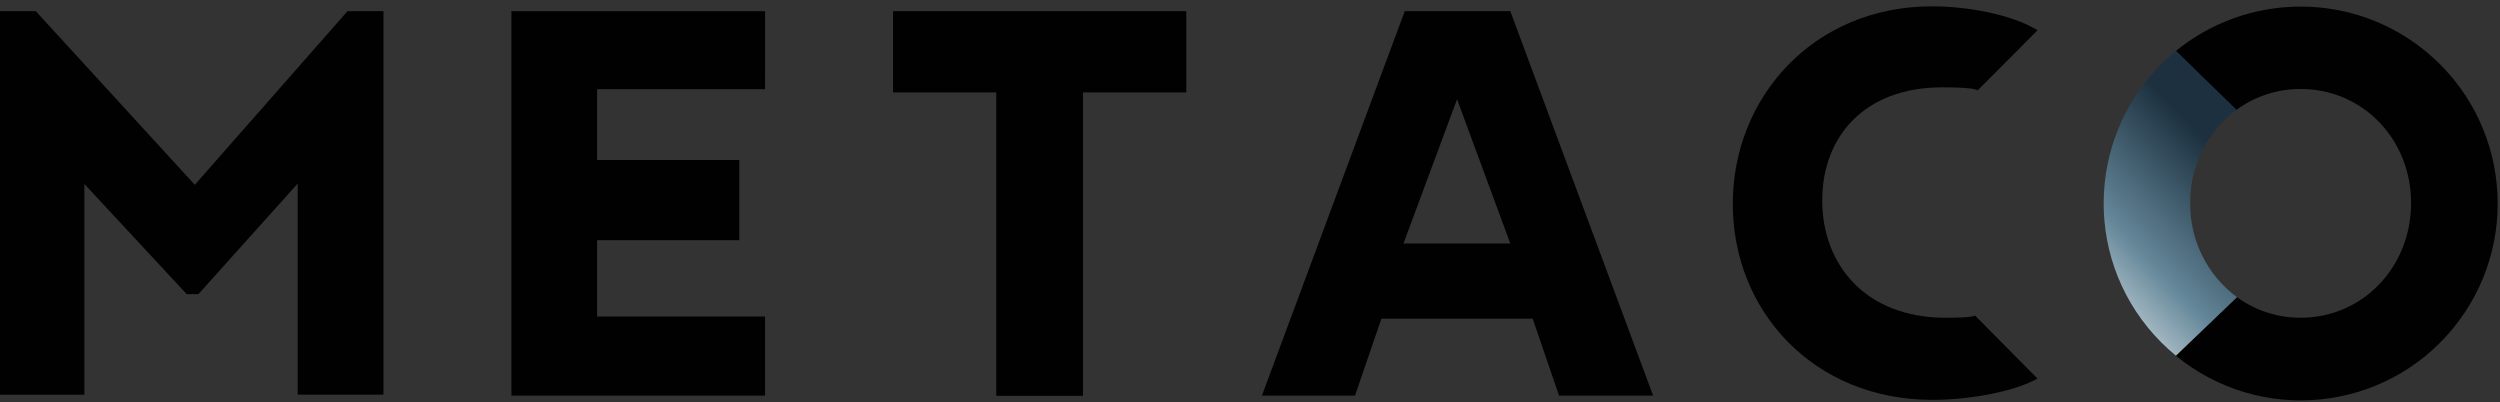 <?xml version="1.0" encoding="UTF-8"?>
<svg width="379px" height="61px" viewBox="0 0 379 61" version="1.1" xmlns="http://www.w3.org/2000/svg" xmlns:xlink="http://www.w3.org/1999/xlink">
    <rect x="0" y="0" width="379" height="61" fill="#333333" stroke="none"/>
    <title>METACO - Logo (Dark)</title>
    <defs>
        <linearGradient x1="16.935%" y1="112.006%" x2="66.303%" y2="21.597%" id="linearGradient-1">
            <stop stop-color="#FFFFFF" offset="0%"></stop>
            <stop stop-color="#638698" offset="50%"></stop>
            <stop stop-color="#1C303F" offset="100%"></stop>
        </linearGradient>
    </defs>
    <g id="METACO---Logo-(Dark)" stroke="none" stroke-width="1" fill="none" fill-rule="evenodd">
        <g id="METACO-SANS-LOGO" fill-rule="nonzero">
            <path d="M294.94,48.17 C282.86,48.17 276.25,40.17 276.25,30.38 C276.25,20.83 282.53,13.24 294.45,13.24 C300.08,13.24 299.76,13.75 299.76,13.75 L308.89,4.59 C305.06,2.22 298.36,0.96 292.89,0.96 C275.01,0.96 262.69,14.67 262.69,30.91 C262.69,47.15 274.93,60.62 292.97,60.62 C298.27,60.62 305.17,59.48 308.88,57.39 L299.39,47.81 C299.39,47.81 299.52,48.17 294.94,48.17 Z" id="Path" fill="#010101"></path>
            <polygon id="Path" fill="#010101" points="58.13 1.69 58.13 59.83 45.13 59.83 45.13 27.83 30.08 44.59 28.3 44.59 12.79 27.89 12.79 59.84 0 59.84 0 1.69 5.42 1.69 29.49 27.97 29.57 27.97 52.69 1.69"></polygon>
            <polygon id="Path" fill="#010101" points="151.03 14.01 135.38 14.01 135.38 1.69 179.84 1.69 179.84 14.01 164.18 14.01 164.18 60.01 151.03 60.01"></polygon>
            <path d="M212.96,1.69 L228.96,1.69 L250.61,59.97 L236.35,59.97 L232.35,48.31 L209.42,48.31 L205.42,59.97 L191.31,59.97 L212.96,1.69 Z M228.96,36.91 L220.89,15.05 L212.77,36.91 L228.96,36.91 Z" id="Shape" fill="#010101"></path>
            <polygon id="Path" fill="#1E1E1C" points="324.06 47.82 324.06 47.83 324.06 47.83"></polygon>
            <path d="M348.78,1 C341.89,0.99 335.2,3.37 329.86,7.73 L339.03,16.66 C341.86,14.59 345.27,13.48 348.78,13.49 C358.17,13.49 365.52,21.08 365.52,30.79 C365.52,40.5 358.17,48.17 348.78,48.17 C345.31,48.18 341.93,47.09 339.12,45.05 L329.86,53.92 C342.6,64.38 361.41,62.53 371.87,49.79 C382.33,37.05 380.48,18.24 367.74,7.78 C362.4,3.39 355.7,0.99 348.78,1 L348.78,1 Z" id="Path" fill="#010101"></path>
            <polygon id="Path" fill="#010101" points="77.53 1.7 115.99 1.7 115.98 13.52 90.52 13.52 90.52 24.26 112.08 24.26 112.08 36.41 90.52 36.41 90.52 47.99 115.98 47.99 115.98 59.97 77.53 59.97"></polygon>
            <polygon id="Path" fill="#1E1E1C" points="324.06 47.83 324.06 47.83 324.06 47.82"></polygon>
            <polygon id="Path" fill="#1E1E1C" points="324.06 47.82 324.06 47.82 324.06 47.83"></polygon>
            <path d="M332.04,30.79 C331.97,25.23 334.57,19.97 339.04,16.66 L329.87,7.73 C317.11,18.16 315.23,36.95 325.65,49.7 C326.91,51.24 328.32,52.65 329.87,53.92 L339.13,45.05 C334.61,41.71 331.97,36.4 332.04,30.79 Z" id="Path" fill="url(#linearGradient-1)"></path>
        </g>
    </g>
</svg>